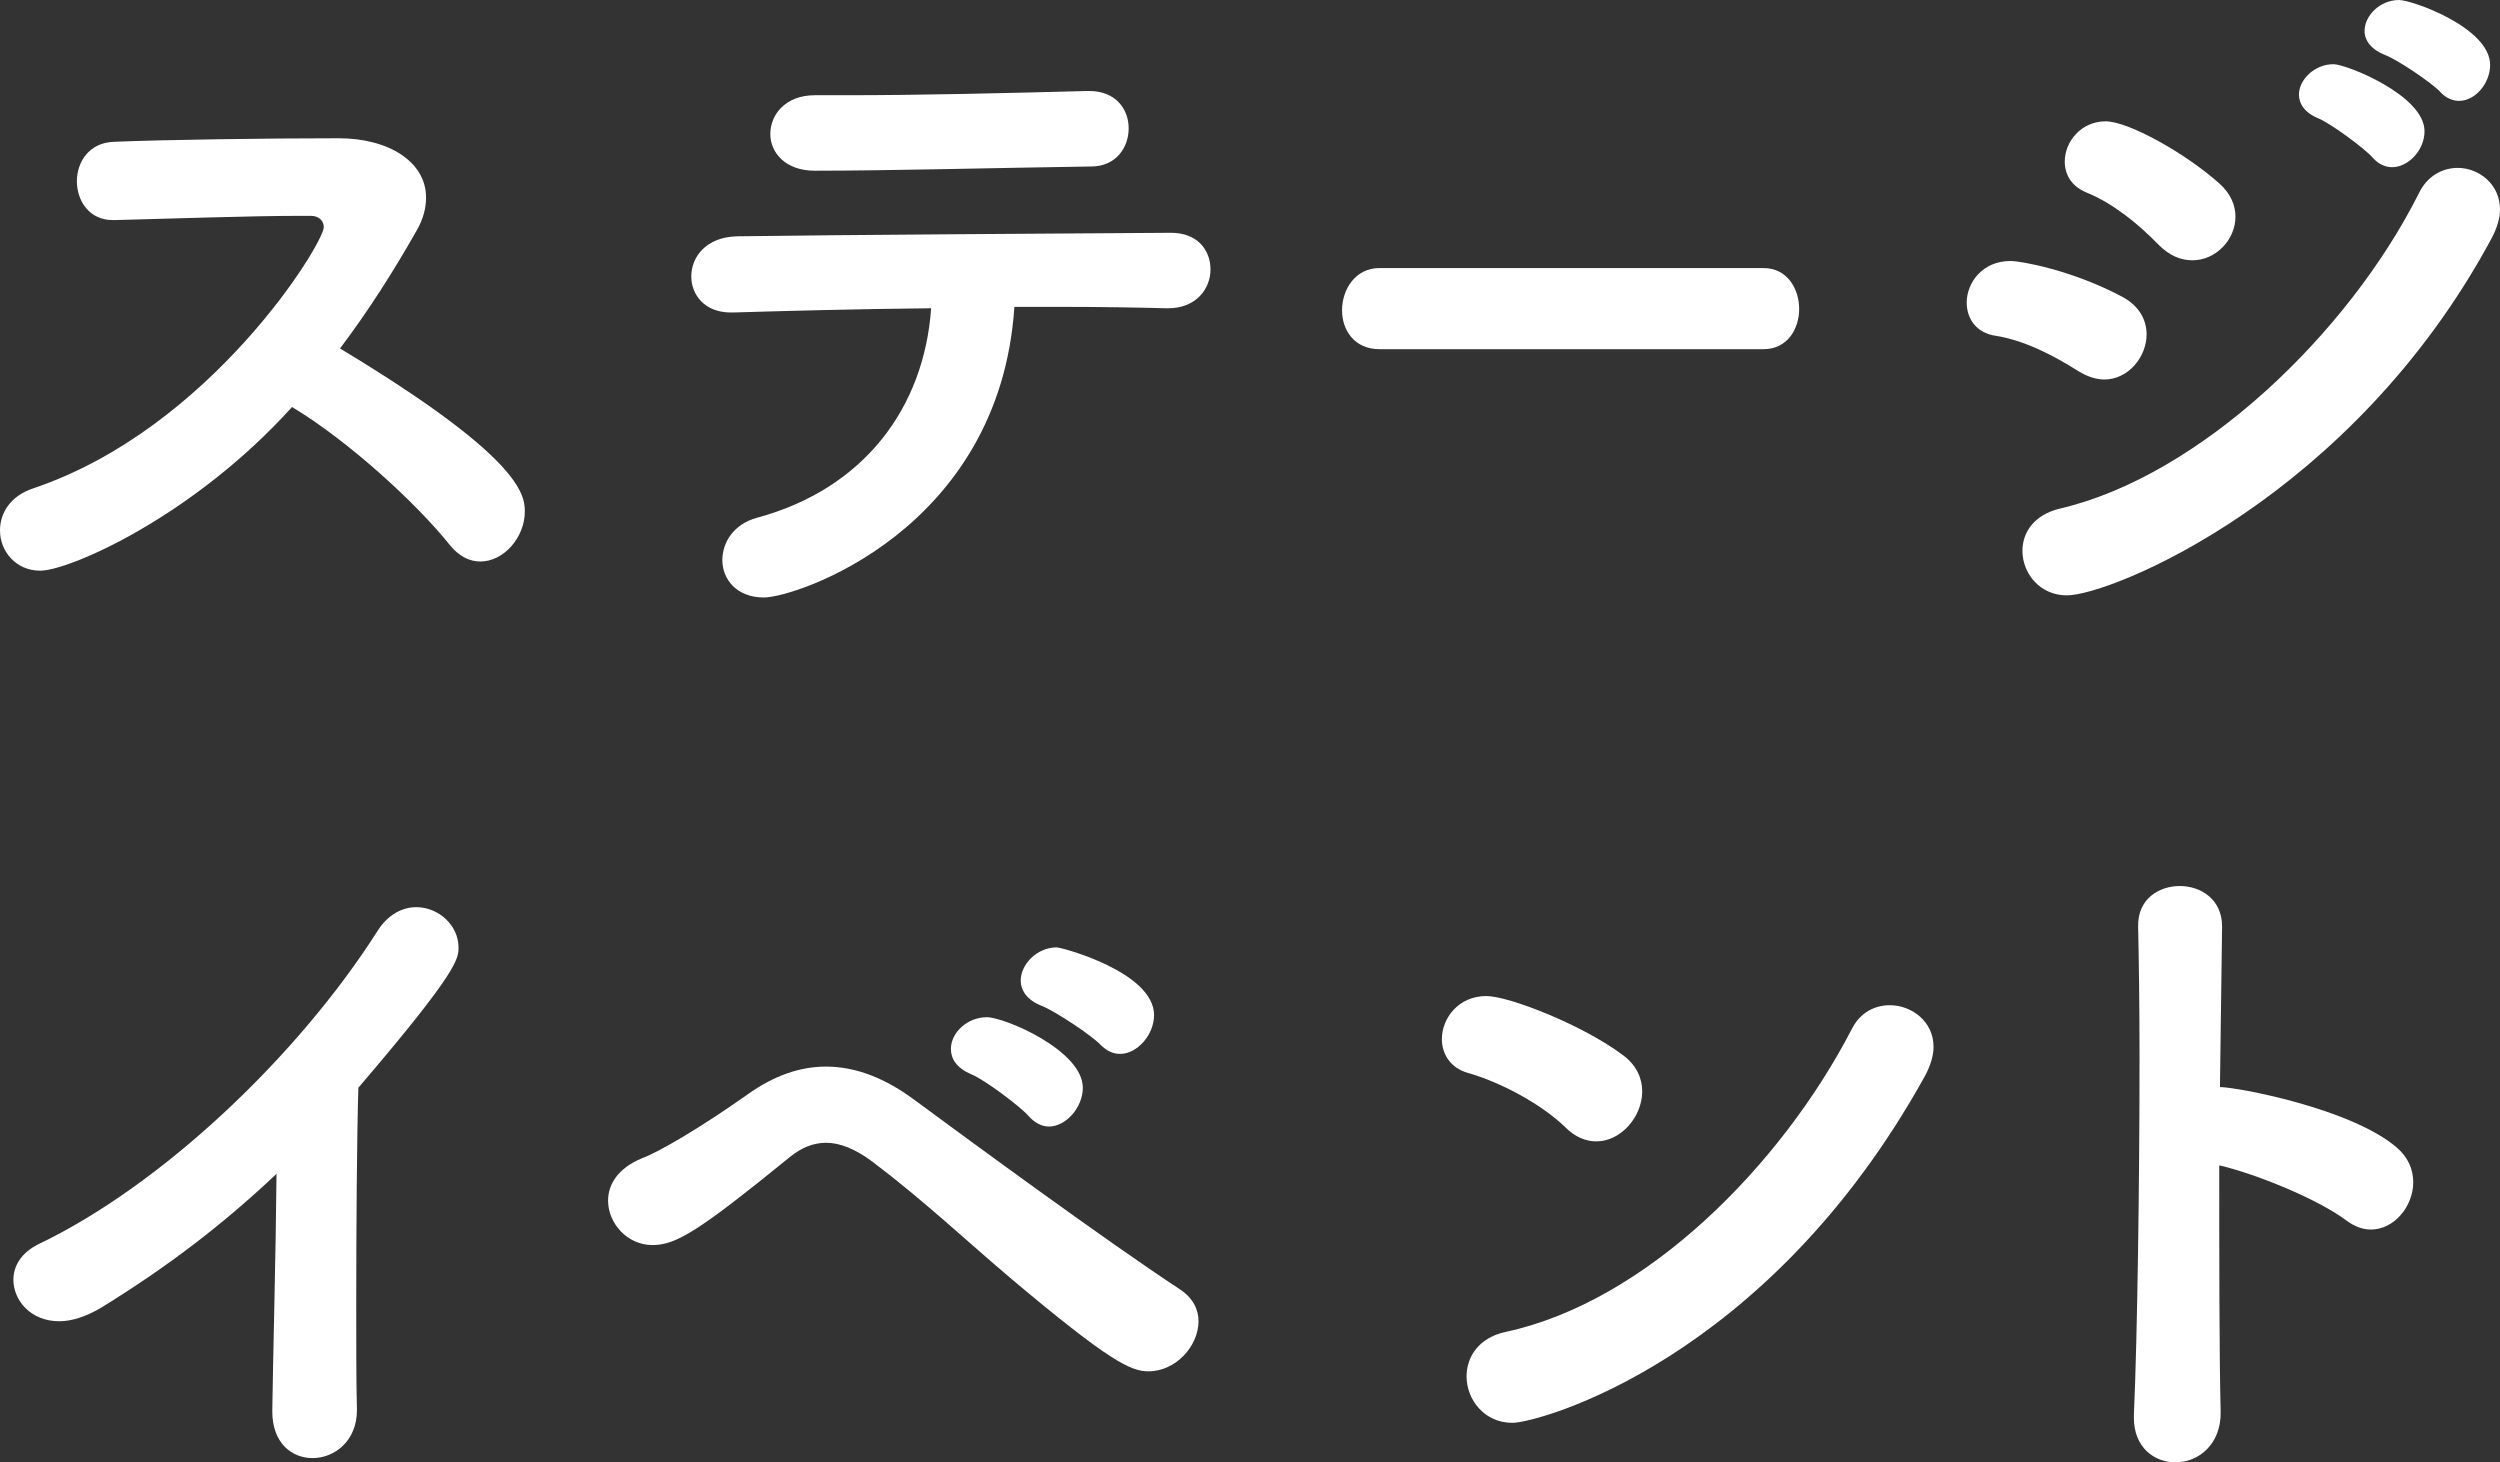 <?xml version="1.0" encoding="UTF-8"?><svg id="_レイヤー_2" xmlns="http://www.w3.org/2000/svg" viewBox="0 0 70.88 41.46"><rect x="0" y="0" width="70.88" height="41.46" fill="#333333" stroke="none"/><defs><style>.cls-1{fill:#fff;}</style></defs><g id="_レイヤー_1-2"><g><path class="cls-1" d="M8.28,11.54c1.6,.96,3.54,2.74,4.48,3.92,.26,.32,.56,.46,.86,.46,.66,0,1.26-.68,1.26-1.42,0-.5-.16-1.56-5.24-4.62,.8-1.06,1.5-2.16,2.16-3.32,.2-.34,.28-.66,.28-.96,0-1-1.04-1.68-2.48-1.68-2,0-4.92,.04-6.36,.1-.72,.02-1.06,.58-1.06,1.12s.34,1.1,1.02,1.1h.04c1.58-.04,3.88-.12,5.22-.12h.36c.22,0,.36,.14,.36,.32,0,.46-3.2,5.7-8.22,7.4-.68,.22-.96,.72-.96,1.2,0,.58,.44,1.14,1.14,1.14,.82,0,4.32-1.52,7.14-4.64Z"/><path class="cls-1" d="M28.76,8.7h1.32c1.16,0,2.22,.02,2.98,.04h.06c.8,0,1.2-.56,1.2-1.1s-.36-1.04-1.12-1.04c-3.22,.02-9.48,.06-12.3,.1-.88,.02-1.3,.58-1.3,1.14,0,.52,.38,1.02,1.12,1.02h.06c1.36-.04,3.48-.1,5.62-.12-.2,2.82-1.9,5.12-4.94,5.94-.66,.18-.98,.7-.98,1.2,0,.54,.4,1.06,1.18,1.06,.9,0,6.68-1.9,7.1-8.24Zm-5.66-6c-.82,0-1.26,.54-1.26,1.1,0,.52,.42,1.04,1.26,1.04,2.12,0,5.1-.08,7.84-.12,.7,0,1.06-.54,1.06-1.08s-.36-1.06-1.12-1.06h-.04c-2.32,.06-4.66,.12-6.92,.12h-.82Z"/><path class="cls-1" d="M50,9.9c.68,0,1.01-.58,1.01-1.14s-.33-1.16-1.01-1.16h-10.89c-.68,0-1.06,.6-1.06,1.2,0,.56,.35,1.1,1.06,1.1h10.89Z"/><path class="cls-1" d="M69.72,2.86c.46,0,.88-.5,.88-1.02,0-1.06-2.22-1.84-2.58-1.84-.54,0-.98,.44-.98,.88,0,.26,.18,.52,.58,.68,.34,.12,1.34,.8,1.56,1.04,.16,.18,.36,.26,.54,.26Zm-1.9,1.88c.46,0,.92-.48,.92-1.02,0-1.02-2.22-1.9-2.58-1.9-.54,0-.98,.44-.98,.86,0,.26,.16,.52,.56,.68,.34,.14,1.32,.86,1.54,1.12,.16,.18,.36,.26,.54,.26Zm-5.66,2.64c.66,0,1.22-.58,1.22-1.24,0-.32-.14-.66-.46-.94-.96-.86-2.58-1.76-3.22-1.76-.7,0-1.16,.58-1.16,1.14,0,.36,.18,.7,.62,.88,.74,.3,1.46,.88,2.04,1.48,.32,.32,.64,.44,.96,.44Zm8.48-.62c.16-.3,.24-.58,.24-.82,0-.72-.6-1.18-1.2-1.18-.42,0-.86,.22-1.1,.72-2,3.98-6.22,8.02-10.18,8.94-.74,.18-1.06,.68-1.06,1.2,0,.62,.48,1.26,1.26,1.26,1.24,0,8.08-2.76,12.04-10.12Zm-10.98,4c.68,0,1.2-.64,1.2-1.28,0-.4-.2-.8-.68-1.06-1.42-.76-2.88-1.02-3.18-1.02-.8,0-1.24,.62-1.24,1.18,0,.44,.26,.86,.82,.94,.78,.12,1.62,.54,2.34,1,.26,.16,.52,.24,.74,.24Z"/><path class="cls-1" d="M7.72,40.02c0,.9,.56,1.32,1.14,1.32,.62,0,1.26-.48,1.26-1.36v-.04c-.02-.7-.02-1.76-.02-2.94,0-2.22,.02-4.84,.06-6.16,2.84-3.32,2.84-3.66,2.84-3.98,0-.62-.56-1.14-1.2-1.14-.38,0-.8,.2-1.1,.68-2.24,3.52-6.1,7.2-9.62,8.88-.48,.24-.7,.62-.7,1,0,.6,.5,1.18,1.3,1.18,.34,0,.74-.12,1.18-.38,1.92-1.18,3.5-2.4,4.98-3.8-.02,2.28-.1,5.22-.12,6.72v.02Z"/><path class="cls-1" d="M31.76,29.88c.48,0,.96-.54,.96-1.1,0-1.22-2.62-1.92-2.76-1.92-.56,0-1.02,.48-1.02,.94,0,.28,.18,.56,.6,.72,.36,.14,1.42,.84,1.66,1.1,.18,.18,.36,.26,.56,.26Zm-2.02,2.06c.48,0,.96-.54,.96-1.1,0-1.06-2.22-2-2.72-2-.56,0-1.02,.44-1.02,.9,0,.28,.16,.54,.58,.72,.36,.14,1.4,.92,1.62,1.18,.18,.2,.38,.3,.58,.3Zm2.82,6.94c.78,0,1.42-.72,1.42-1.42,0-.34-.16-.66-.52-.9-2.1-1.38-5.94-4.2-7.54-5.38-.78-.58-1.62-.94-2.5-.94-.72,0-1.46,.24-2.24,.8-1.36,.96-2.5,1.62-2.98,1.8-.68,.28-.96,.74-.96,1.2,0,.64,.54,1.26,1.26,1.26,.68,0,1.34-.42,3.9-2.5,.32-.26,.66-.4,1.02-.4,.4,0,.84,.18,1.32,.54,1.48,1.12,2.68,2.26,3.96,3.34,2.76,2.32,3.36,2.6,3.86,2.6Z"/><path class="cls-1" d="M54.58,30.5c.16-.3,.24-.58,.24-.82,0-.72-.62-1.18-1.24-1.18-.42,0-.84,.2-1.08,.68-2,3.86-5.82,7.72-9.8,8.58-.78,.16-1.12,.72-1.12,1.26,0,.66,.5,1.32,1.3,1.32,.72,0,7.22-1.74,11.7-9.84Zm-9.32,1.86c.7,0,1.3-.7,1.3-1.42,0-.36-.16-.74-.54-1.02-1.14-.86-3.24-1.68-3.88-1.68-.8,0-1.26,.64-1.26,1.22,0,.42,.24,.82,.74,.96,.92,.26,2.08,.88,2.76,1.54,.28,.28,.58,.4,.88,.4Z"/><path class="cls-1" d="M62.92,33.04c1.04,.24,2.8,.96,3.6,1.56,.24,.18,.48,.26,.7,.26,.66,0,1.2-.66,1.2-1.34,0-.36-.14-.7-.46-.98-1.3-1.12-4.56-1.72-5.02-1.72l.06-4.52v-.04c0-.76-.6-1.14-1.2-1.14-.56,0-1.2,.34-1.18,1.16,.02,.88,.04,2.2,.04,3.72,0,3.46-.06,7.88-.16,10.12v.08c0,.84,.58,1.26,1.18,1.26,.66,0,1.3-.52,1.28-1.44-.04-1.58-.04-4.3-.04-6.98Z"/></g></g></svg>